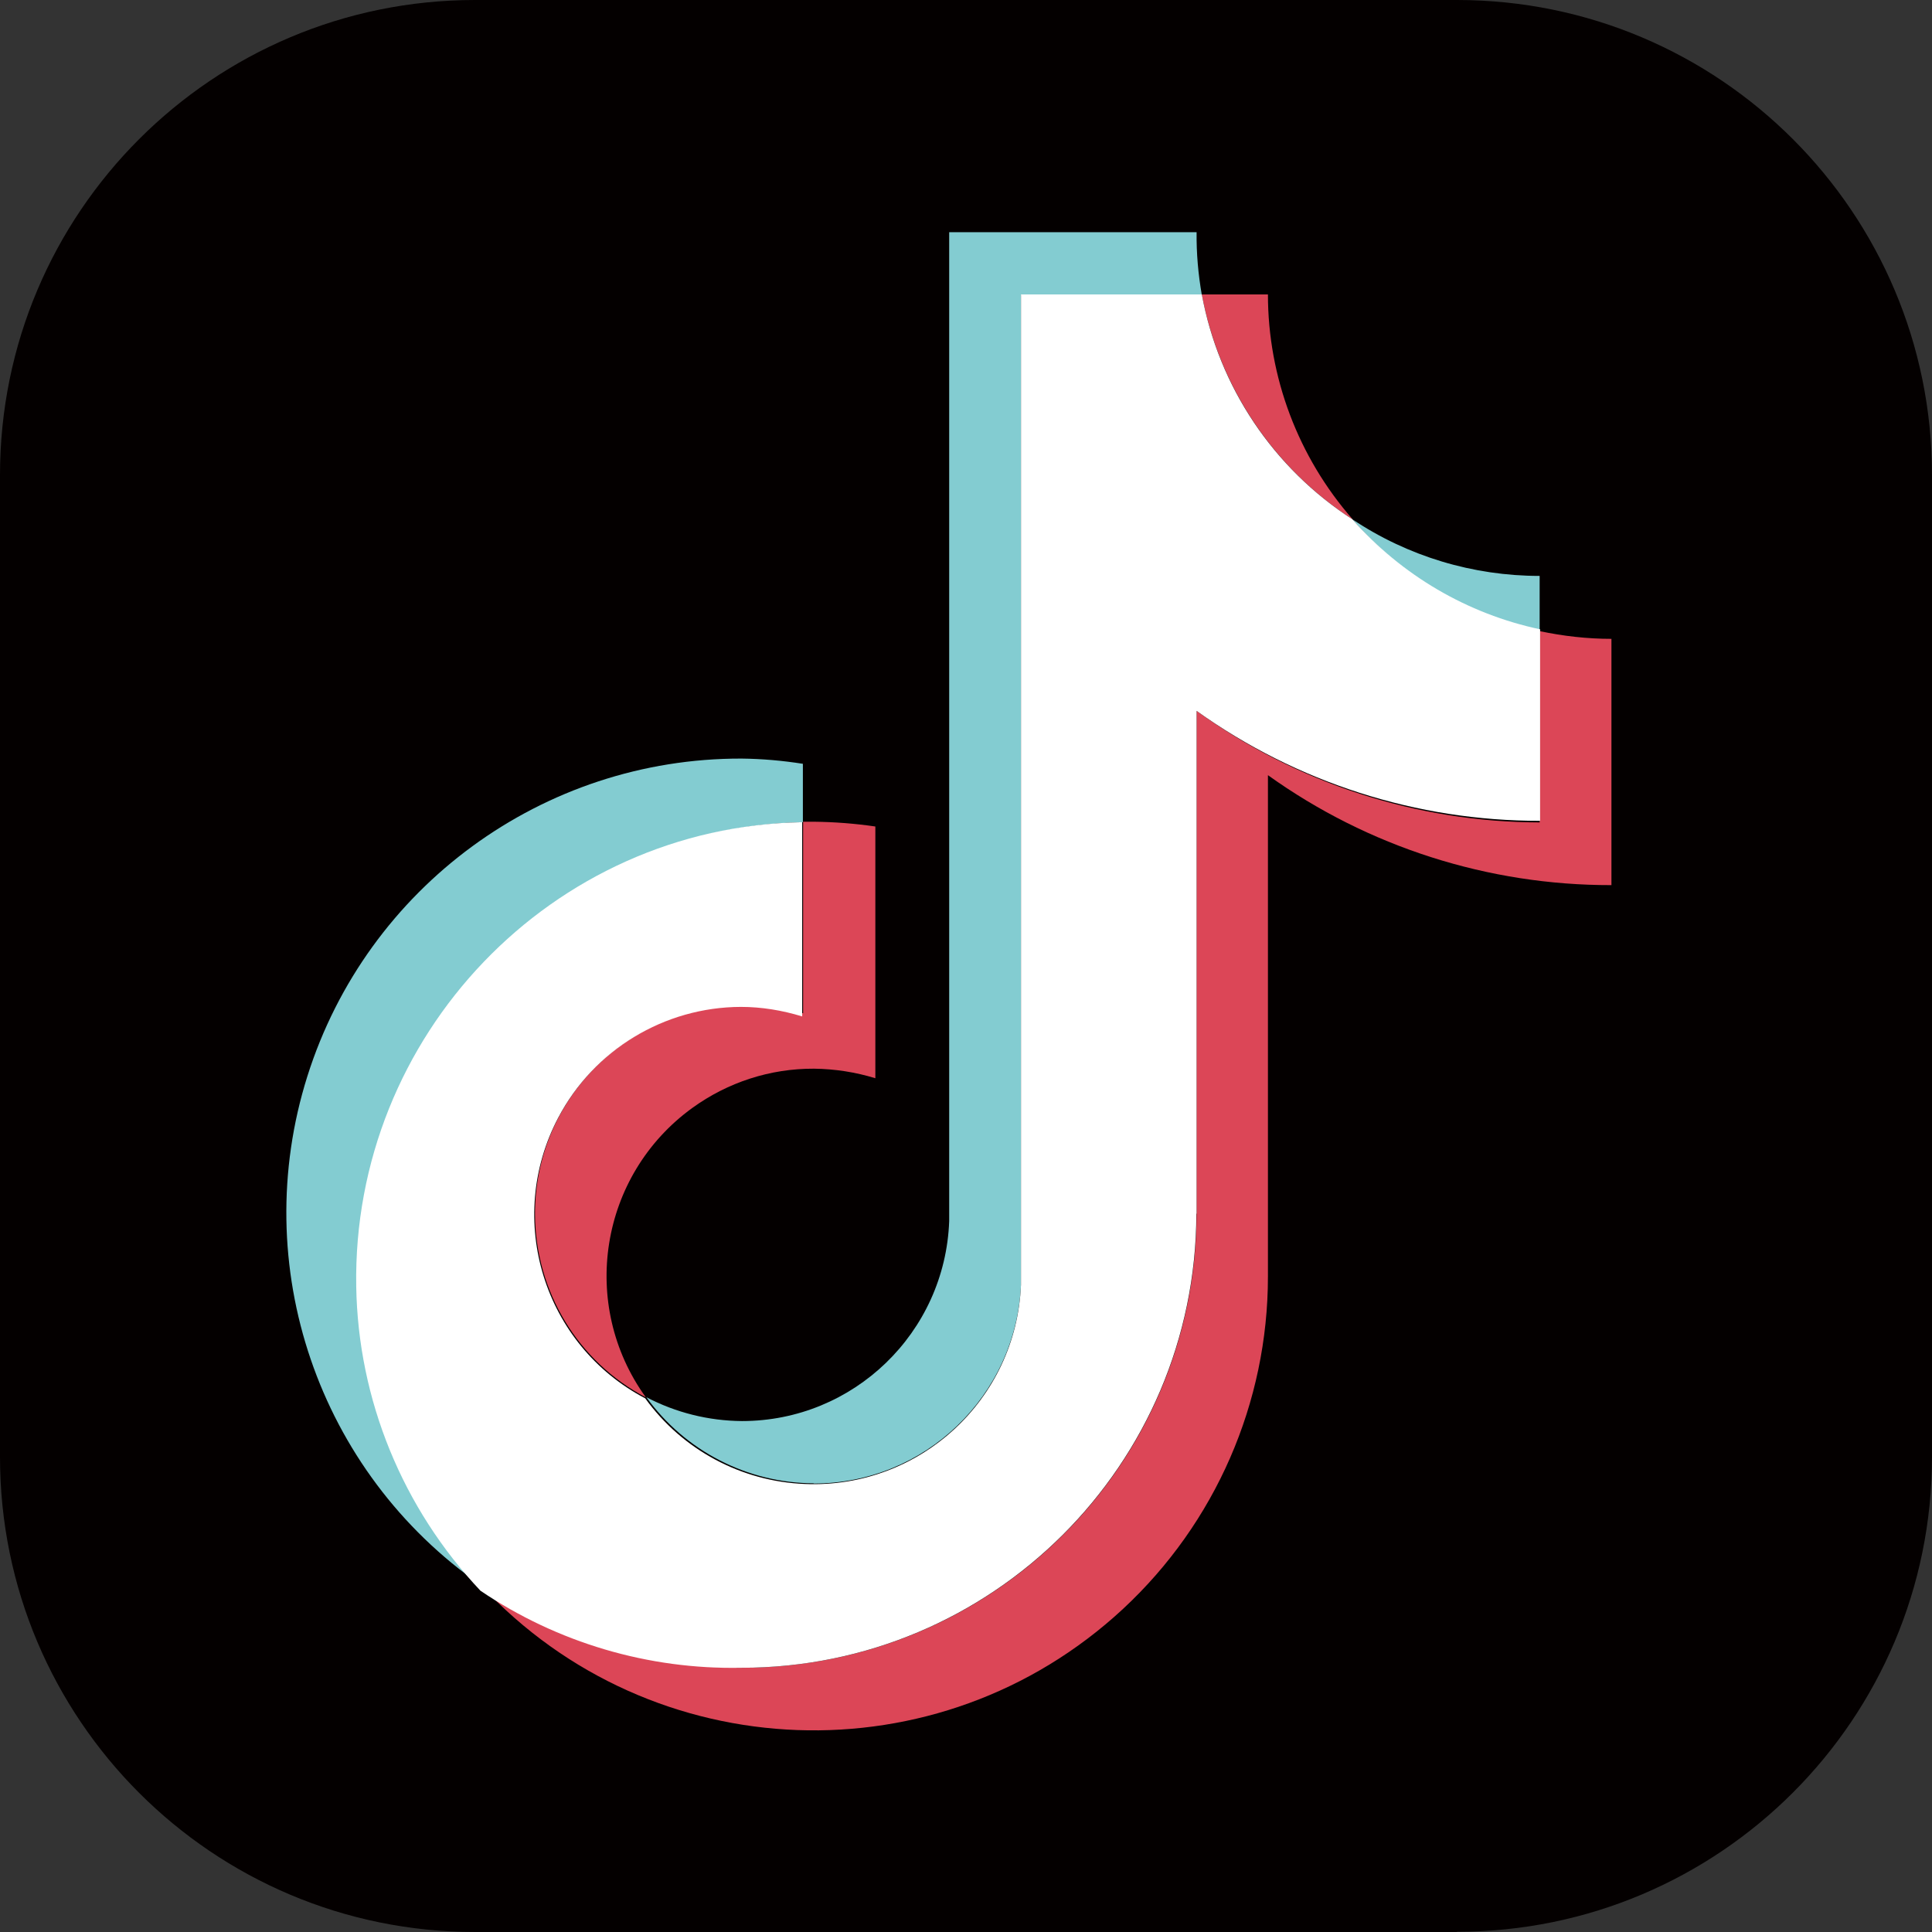 <?xml version="1.0" encoding="UTF-8"?>
<svg id="_レイヤー_2" data-name="レイヤー 2" xmlns="http://www.w3.org/2000/svg" viewBox="0 0 85.04 85.04">
  <rect x="0" y="0" width="85.04" height="85.04" fill="#333333" stroke="none"/>
  <defs>
    <style>
      .cls-1 {
        fill: #fff;
      }

      .cls-2 {
        fill: #040000;
      }

      .cls-3 {
        fill: #83ccd1;
      }

      .cls-4 {
        fill: #dc4657;
      }
    </style>
  </defs>
  <g id="_レイヤー_1-2" data-name="レイヤー 1">
    <g>
      <path class="cls-2" d="m64.13,85.04H20.91c-11.55,0-20.91-9.36-20.91-20.91V20.91C0,9.36,9.36,0,20.91,0h43.22c11.55,0,20.91,9.36,20.91,20.91v43.21c0,11.55-9.36,20.91-20.91,20.91h0Z"/>
      <g>
        <path class="cls-3" d="m35.34,36.19v-2.57c-.89-.14-1.79-.22-2.7-.23-8.74-.02-16.48,5.65-19.11,13.98-2.63,8.34.47,17.42,7.65,22.41-7.53-8.06-7.1-20.69.96-28.22,3.59-3.35,8.29-5.26,13.2-5.37h0Z"/>
        <path class="cls-3" d="m35.82,65.3c4.89,0,8.9-3.86,9.12-8.74V12.98h7.96c-.16-.91-.24-1.83-.23-2.76h-10.89v43.53c-.18,4.91-4.21,8.8-9.12,8.8-1.47-.01-2.91-.37-4.21-1.05,1.71,2.37,4.45,3.78,7.37,3.79h0Zm31.95-37.53v-2.42c-2.93,0-5.8-.86-8.24-2.49,2.14,2.49,5.03,4.21,8.24,4.91Z"/>
      </g>
      <path class="cls-4" d="m59.54,22.86c-2.4-2.74-3.73-6.26-3.73-9.9h-2.91c.76,4.07,3.16,7.65,6.63,9.9h0Zm-26.9,21.42c-5.05.03-9.12,4.14-9.09,9.19.02,3.38,1.89,6.47,4.88,8.04-2.95-4.08-2.04-9.78,2.04-12.74,1.56-1.13,3.43-1.74,5.36-1.73.91.01,1.82.15,2.7.42v-11.08c-.89-.13-1.79-.2-2.7-.21h-.48v8.43c-.88-.24-1.79-.34-2.7-.32h0Z"/>
      <path class="cls-4" d="m67.77,27.77v8.43c-5.42-.01-10.71-1.73-15.1-4.91v22.13c-.02,11.05-8.98,19.99-20.03,19.99-4.1,0-8.11-1.26-11.46-3.62,7.52,8.08,20.16,8.54,28.25,1.03,4.07-3.78,6.38-9.08,6.38-14.63v-22.07c4.41,3.16,9.7,4.85,15.12,4.84v-10.84c-1.06,0-2.12-.12-3.16-.34h0Z"/>
      <path class="cls-1" d="m52.67,53.42v-22.13c4.41,3.16,9.7,4.85,15.12,4.84v-8.43c-3.2-.68-6.1-2.38-8.26-4.84-3.48-2.25-5.88-5.83-6.63-9.9h-7.96v43.6c-.21,5.05-4.46,8.97-9.51,8.76-2.8-.11-5.39-1.5-7.03-3.77-4.47-2.35-6.18-7.88-3.83-12.35,1.57-2.99,4.67-4.87,8.04-4.88.91,0,1.82.15,2.7.42v-8.55c-11.03.19-19.81,9.4-19.63,20.43.08,4.99,2.04,9.77,5.47,13.4,3.39,2.29,7.39,3.47,11.48,3.39,11.05,0,20.01-8.95,20.03-19.99Z"/>
    </g>
  </g>
</svg>